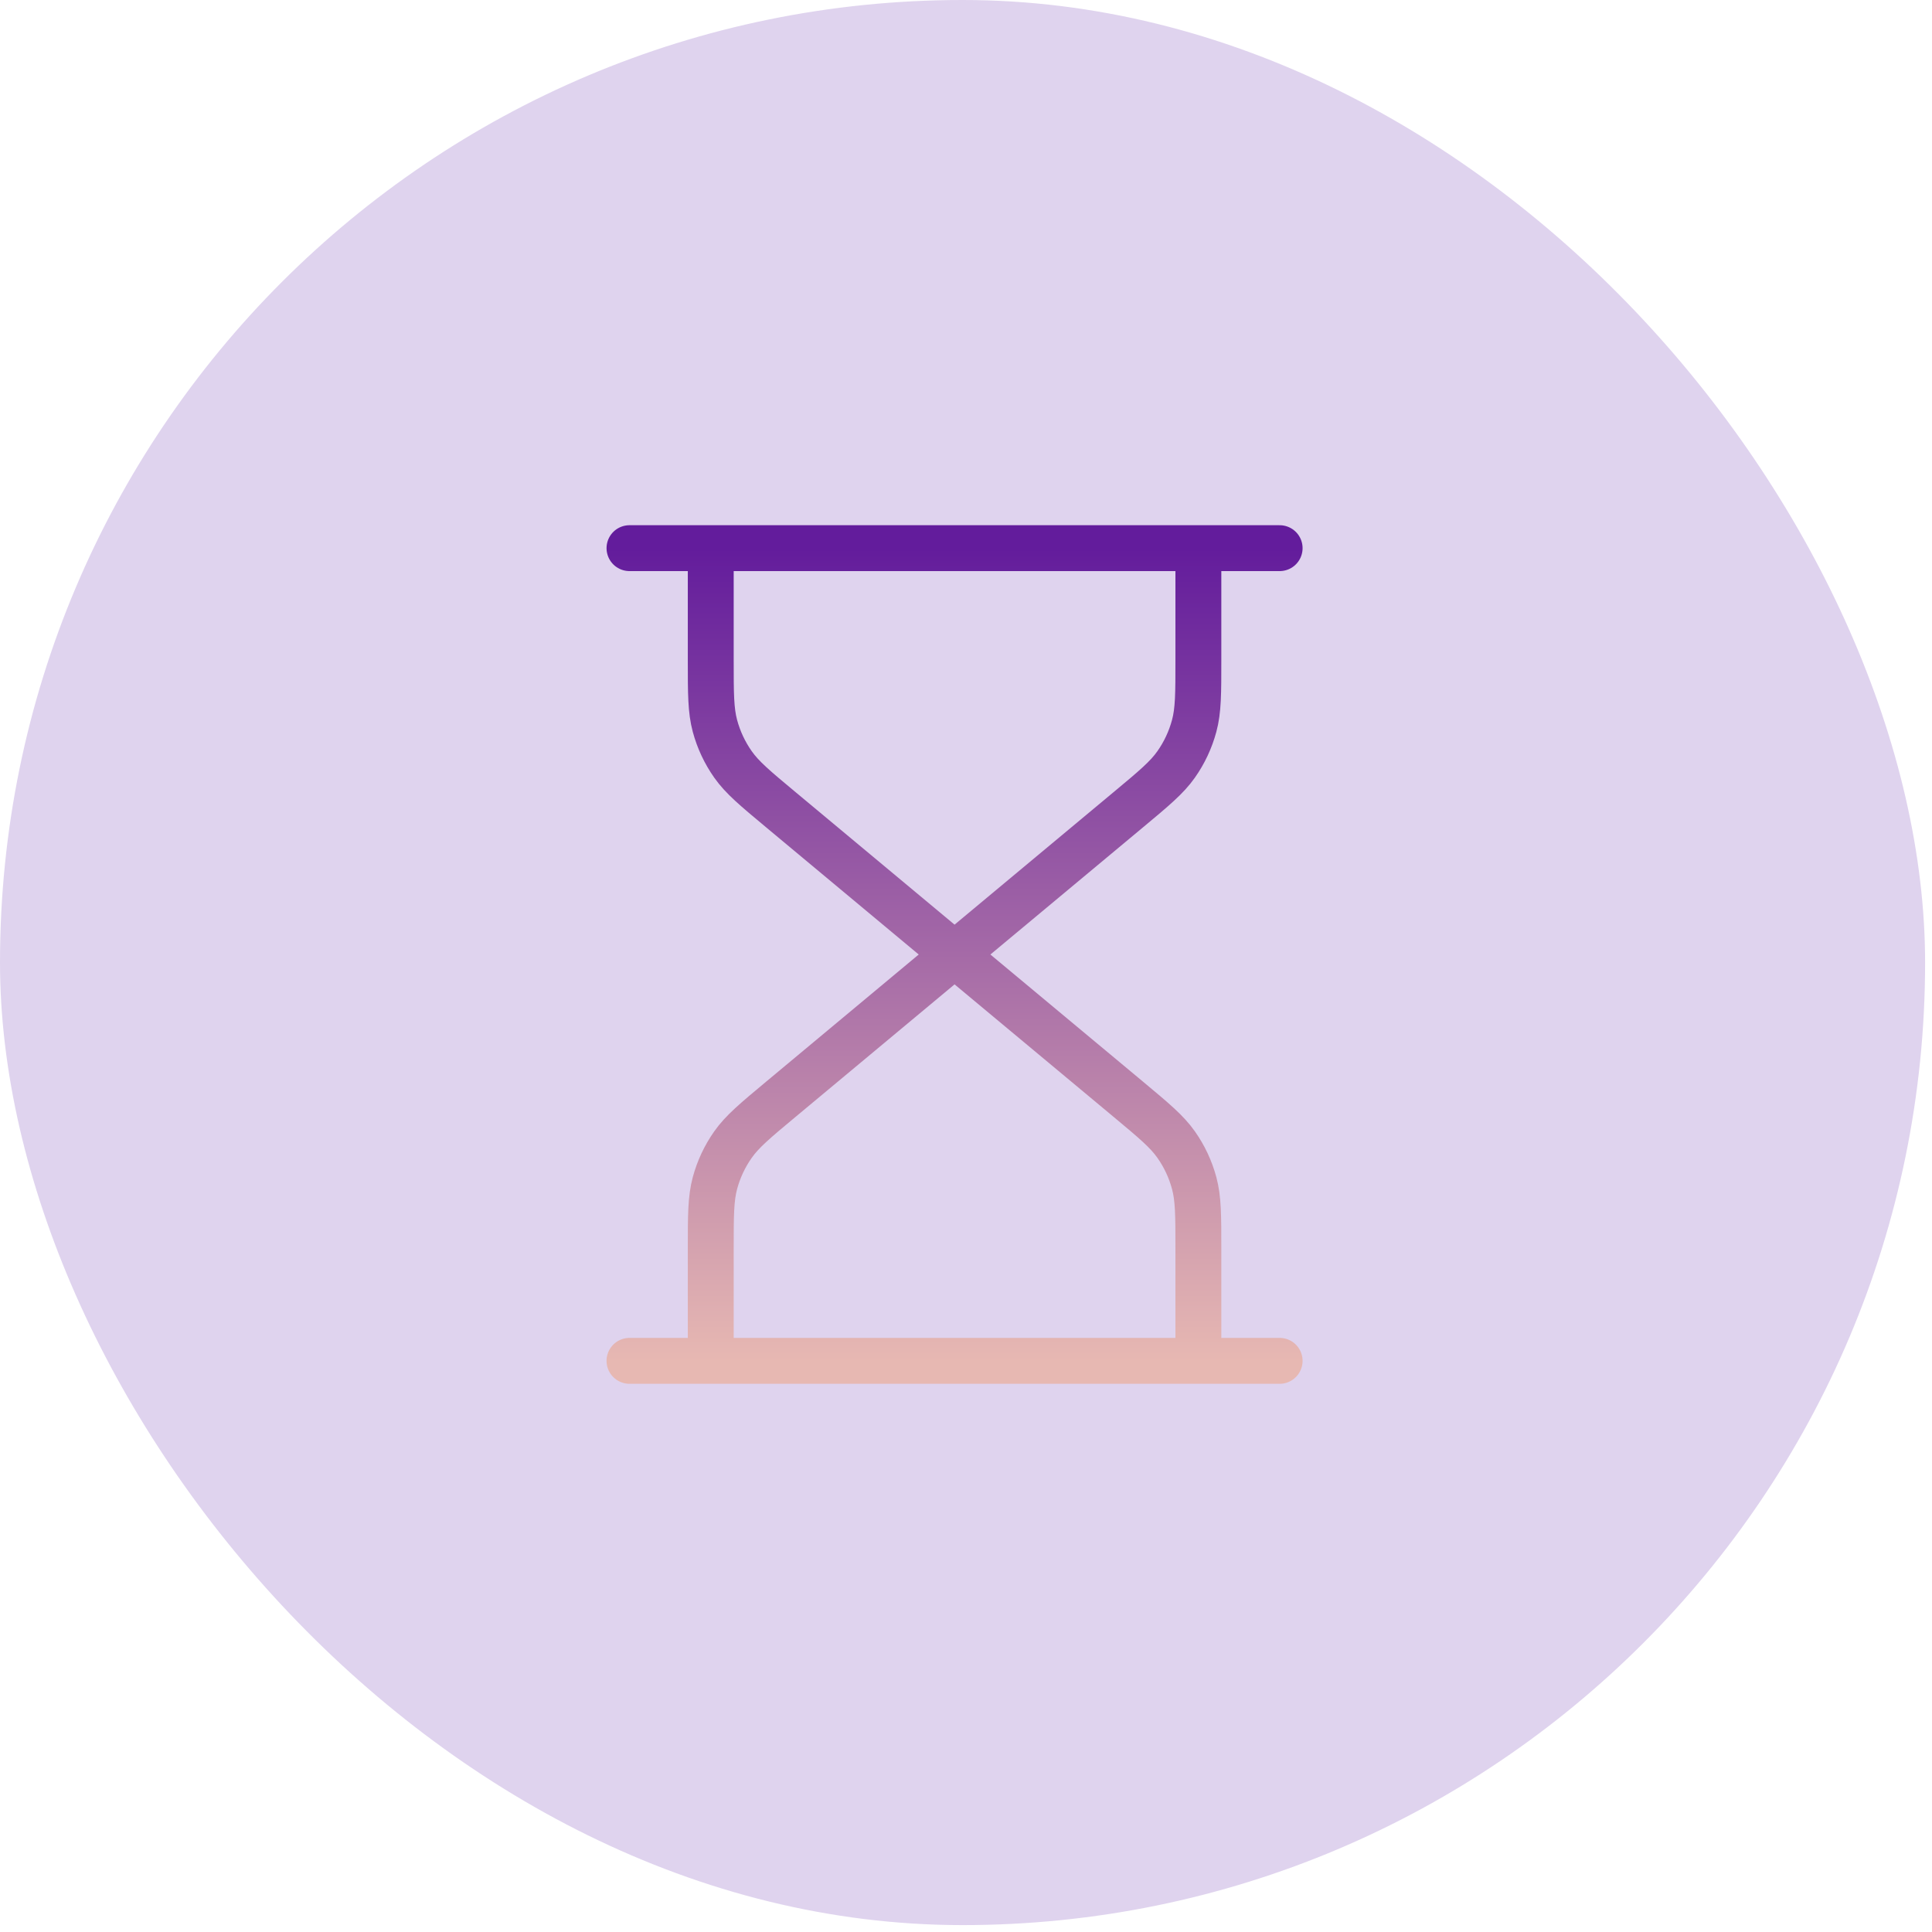 <svg width="112" height="112" viewBox="0 0 112 112" fill="none" xmlns="http://www.w3.org/2000/svg">
<rect width="111.6" height="111.6" rx="55.8" fill="#DFD3EE"/>
<path d="M55.337 55.334L45.272 46.946C43.776 45.7 43.029 45.077 42.491 44.313C42.015 43.636 41.661 42.881 41.446 42.081C41.203 41.18 41.203 40.206 41.203 38.26V31.777M55.337 55.334L65.403 46.946C66.898 45.7 67.646 45.077 68.183 44.313C68.66 43.636 69.013 42.881 69.228 42.081C69.471 41.18 69.471 40.206 69.471 38.26V31.777M55.337 55.334L45.272 63.721C43.776 64.968 43.029 65.591 42.491 66.355C42.015 67.031 41.661 67.787 41.446 68.586C41.203 69.488 41.203 70.461 41.203 72.408V78.89M55.337 55.334L65.403 63.721C66.898 64.968 67.646 65.591 68.183 66.355C68.66 67.031 69.013 67.787 69.228 68.586C69.471 69.488 69.471 70.461 69.471 72.408V78.89M36.492 31.777H74.182M36.492 78.89H74.182" stroke="url(#paint0_linear_6111_15242)" stroke-width="2.66" stroke-linecap="round" stroke-linejoin="round"/>
<defs>
<linearGradient id="paint0_linear_6111_15242" x1="45.524" y1="78.89" x2="45.524" y2="31.777" gradientUnits="userSpaceOnUse">
<stop stop-color="#E7B8B2"/>
<stop offset="1" stop-color="#631C9C"/>
</linearGradient>
</defs>
</svg>
